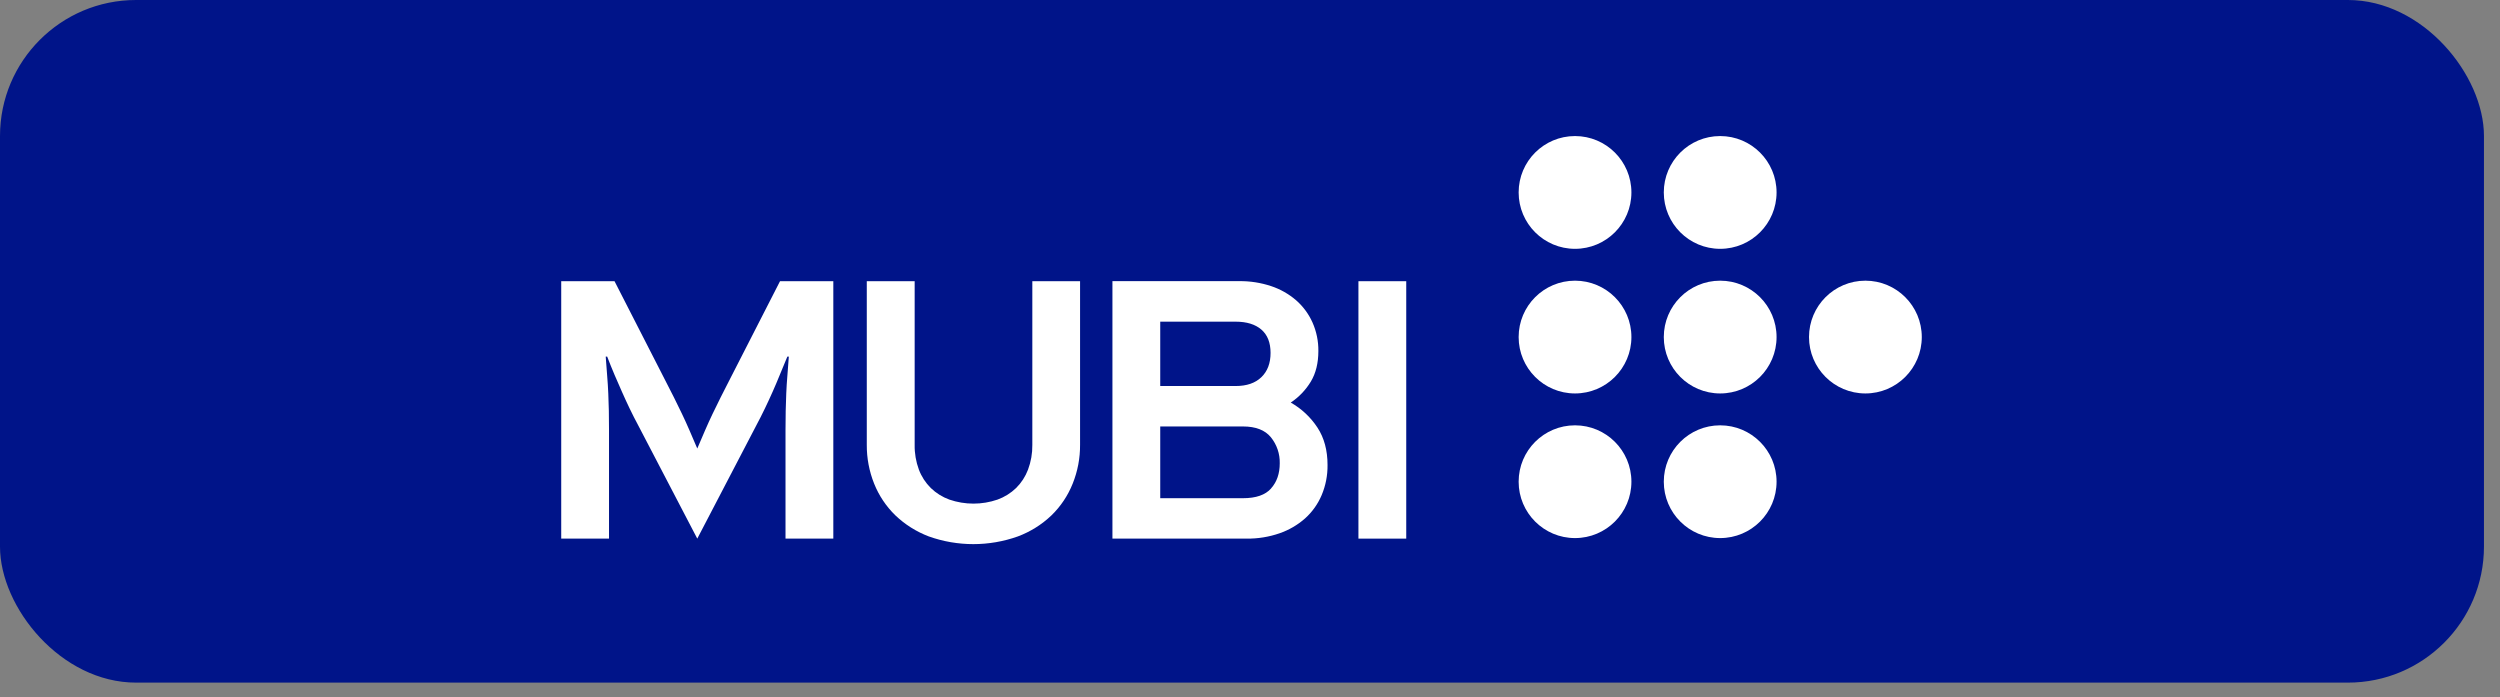 <svg width="147" height="41" viewBox="0 0 147 41" fill="none" xmlns="http://www.w3.org/2000/svg">
<rect x="0" y="0" width="147" height="41" fill="#808080" stroke="none"/>
<rect width="146.057" height="40.138" rx="8" fill="#001489"/>
<path d="M77.466 25.141C77.067 24.534 76.53 24.03 75.897 23.671C76.376 23.352 76.778 22.931 77.076 22.439C77.371 21.949 77.519 21.35 77.52 20.643C77.527 20.063 77.409 19.488 77.173 18.957C76.95 18.46 76.622 18.016 76.212 17.656C75.781 17.285 75.281 17.002 74.741 16.823C74.138 16.623 73.506 16.524 72.87 16.531H65.411V31.671H73.303C73.961 31.679 74.616 31.573 75.238 31.357C75.791 31.166 76.301 30.869 76.739 30.482C77.16 30.103 77.492 29.637 77.713 29.115C77.949 28.555 78.067 27.951 78.059 27.343C78.06 26.48 77.862 25.747 77.466 25.141ZM68.222 18.914H72.654C73.303 18.914 73.807 19.069 74.168 19.379C74.529 19.69 74.709 20.147 74.709 20.752C74.709 21.357 74.528 21.832 74.168 22.179C73.808 22.526 73.303 22.699 72.654 22.698H68.222V18.914ZM74.741 28.721C74.402 29.103 73.851 29.294 73.087 29.294H68.222V25.076H73.087C73.836 25.076 74.384 25.289 74.731 25.714C75.078 26.145 75.262 26.685 75.249 27.239C75.249 27.845 75.08 28.337 74.741 28.715V28.721Z" fill="white"/>
<path d="M59.853 31.541C60.59 31.265 61.263 30.842 61.832 30.298C62.372 29.772 62.795 29.138 63.074 28.438C63.366 27.713 63.513 26.938 63.508 26.157V16.535H60.701V26.157C60.708 26.654 60.622 27.148 60.448 27.614C60.295 28.02 60.056 28.389 59.747 28.695C59.435 28.996 59.063 29.228 58.655 29.376C57.738 29.692 56.741 29.692 55.823 29.376C55.415 29.228 55.043 28.996 54.731 28.695C54.422 28.389 54.183 28.02 54.03 27.614C53.858 27.147 53.773 26.651 53.782 26.154V16.535H50.967V26.157C50.962 26.938 51.109 27.713 51.399 28.438C51.679 29.138 52.102 29.772 52.642 30.298C53.208 30.84 53.878 31.262 54.611 31.541C56.306 32.146 58.158 32.146 59.853 31.541" fill="white"/>
<path d="M41 31.671L44.438 25.076C44.638 24.702 44.818 24.348 44.977 24.016C45.137 23.684 45.288 23.356 45.432 23.032C45.576 22.708 45.717 22.377 45.854 22.038C45.992 21.699 46.139 21.342 46.297 20.968H46.383C46.354 21.368 46.325 21.747 46.297 22.103C46.267 22.456 46.246 22.798 46.232 23.13C46.218 23.461 46.207 23.804 46.199 24.157C46.191 24.511 46.188 24.889 46.188 25.292V31.671H48.999V16.535H45.865L42.924 22.286C42.724 22.676 42.54 23.037 42.373 23.368C42.206 23.699 42.048 24.024 41.897 24.34C41.746 24.657 41.597 24.982 41.454 25.314C41.311 25.646 41.154 25.999 41 26.373C40.841 25.999 40.689 25.646 40.545 25.312C40.401 24.979 40.253 24.654 40.102 24.338C39.951 24.022 39.792 23.697 39.627 23.366C39.462 23.035 39.277 22.674 39.075 22.284L36.134 16.535H33V31.671H35.81V25.292C35.81 24.892 35.807 24.514 35.8 24.157C35.793 23.801 35.782 23.458 35.767 23.13C35.753 22.796 35.731 22.454 35.702 22.103C35.672 21.752 35.644 21.374 35.616 20.968H35.702C35.846 21.342 35.99 21.699 36.134 22.038C36.278 22.377 36.423 22.708 36.568 23.032C36.711 23.357 36.863 23.685 37.021 24.016C37.179 24.347 37.36 24.702 37.561 25.076L41 31.671Z" fill="white"/>
<path d="M82.687 16.535H79.876V31.671H82.687V16.535Z" fill="white"/>
<path d="M109.685 23.135C111.516 23.135 113.001 21.65 113.001 19.819C113.001 17.988 111.516 16.504 109.685 16.504C107.854 16.504 106.37 17.988 106.37 19.819C106.37 21.65 107.854 23.135 109.685 23.135Z" fill="white"/>
<path d="M92.611 23.135C94.442 23.135 95.927 21.65 95.927 19.819C95.927 17.988 94.442 16.504 92.611 16.504C90.78 16.504 89.296 17.988 89.296 19.819C89.296 21.65 90.78 23.135 92.611 23.135Z" fill="white"/>
<path d="M101.146 23.135C102.977 23.135 104.462 21.65 104.462 19.819C104.462 17.988 102.977 16.504 101.146 16.504C99.315 16.504 97.831 17.988 97.831 19.819C97.831 21.65 99.315 23.135 101.146 23.135Z" fill="white"/>
<path d="M92.611 14.631C94.442 14.631 95.927 13.146 95.927 11.315C95.927 9.484 94.442 8 92.611 8C90.78 8 89.296 9.484 89.296 11.315C89.296 13.146 90.78 14.631 92.611 14.631Z" fill="white"/>
<path d="M101.146 14.631C102.977 14.631 104.462 13.146 104.462 11.315C104.462 9.484 102.977 8 101.146 8C99.315 8 97.831 9.484 97.831 11.315C97.831 13.146 99.315 14.631 101.146 14.631Z" fill="white"/>
<path d="M92.611 31.639C94.442 31.639 95.927 30.155 95.927 28.324C95.927 26.493 94.442 25.009 92.611 25.009C90.78 25.009 89.296 26.493 89.296 28.324C89.296 30.155 90.78 31.639 92.611 31.639Z" fill="white"/>
<path d="M101.146 31.639C102.977 31.639 104.462 30.155 104.462 28.324C104.462 26.493 102.977 25.009 101.146 25.009C99.315 25.009 97.831 26.493 97.831 28.324C97.831 30.155 99.315 31.639 101.146 31.639Z" fill="white"/>
</svg>
